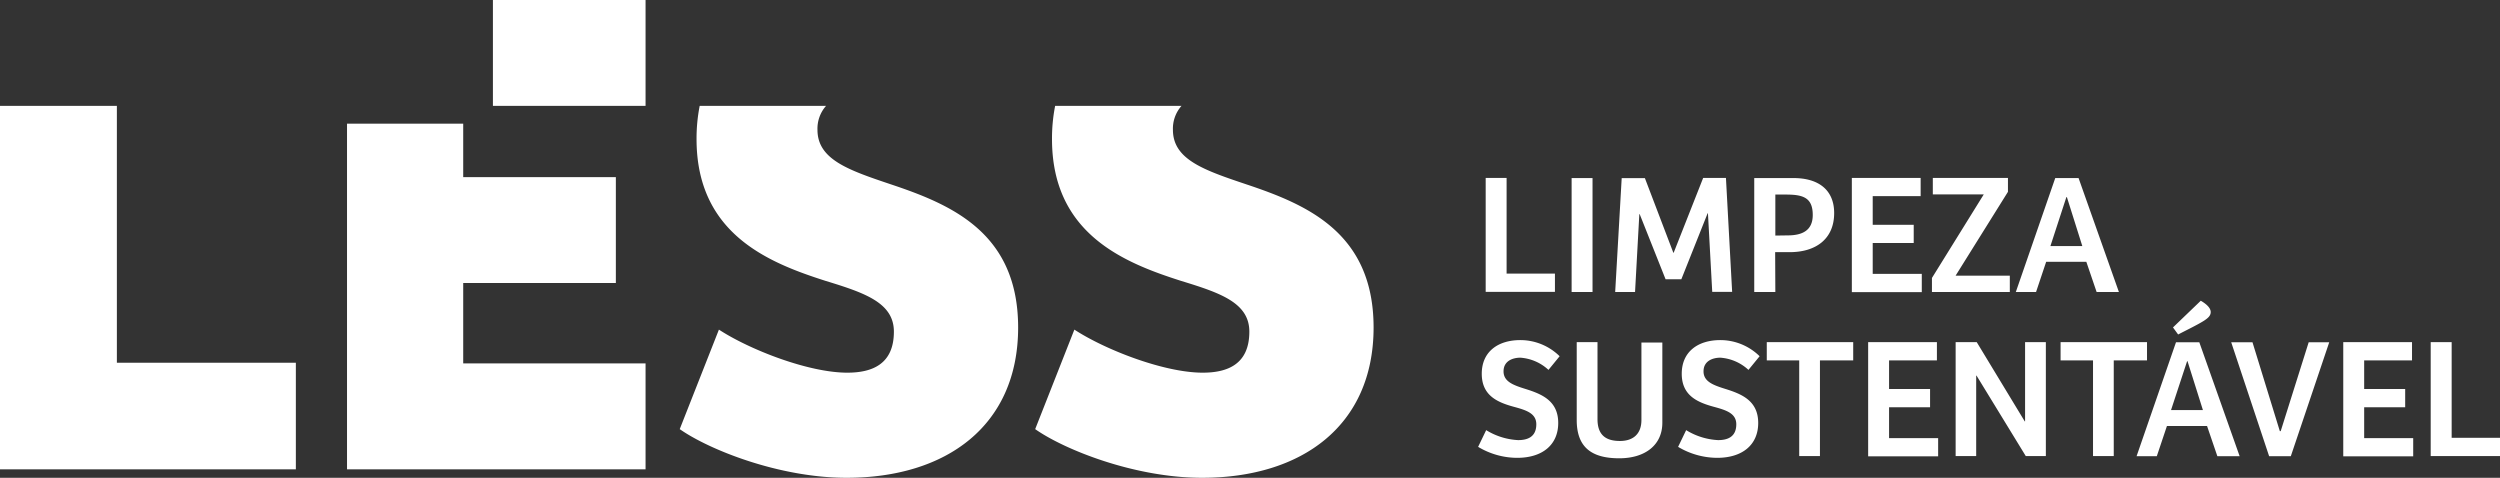 <svg xmlns="http://www.w3.org/2000/svg" id="Camada_2" data-name="Camada 2" viewBox="0 0 548.67 104.86"><rect x="0" y="0" width="548.67" height="104.86" fill="#333333" stroke="none"/><defs><style>.cls-1{fill:#fff}</style></defs><g id="Camada_1-2" data-name="Camada 1"><g id="Camada_2-2" data-name="Camada 2"><g id="Layer_1" data-name="Layer 1"><path d="M326.06 39.05h4.59v21h10.61v4h-15.2zM344.92 64.08v-25h4.59v25zM373.79 39.05h5l1.36 25h-4.37l-.94-17.24h-.07L369 61.29h-3.46L359.86 47h-.08l-.94 17.09h-4.36l1.43-25H361l6.24 16.37h.08zM389.63 64.08H385v-25h8.62c5.53 0 8.92 2.63 8.92 7.68 0 5.72-4.06 8.58-9.75 8.58h-3.2zm2.71-12.42c3.28 0 5.5-1.13 5.5-4.48 0-3.88-2.22-4.48-5.91-4.48h-2.3v9zM406.42 39.05h15.1v4H411v6.28h9v4h-9v6.78h10.77v4h-15.35zM429.19 60.5h11.9v3.58H424V61l11.37-18.33h-11.18v-3.62h16.49v3.05zM442.41 64.08l8.65-25h5.12l8.85 25h-4.89l-2.26-6.63h-8.81l-2.22 6.63zM450 54h7l-3.38-10.73h-.12zM326.17 94.4c2.11 1.31 4.52 2.06 7 2.19 2 0 4-.64 4-3.47 0-2.37-2.14-3.08-4.78-3.8-3.73-1-7.19-2.48-7.19-7.3s3.54-7.38 8.47-7.38c3.23 0 6.32 1.28 8.62 3.54l-2.45 3a10.1 10.1 0 0 0-6.17-2.68c-1.69 0-3.69.72-3.69 3s2.18 3.05 5 3.92c3.42 1.09 7 2.56 7 7.41s-3.54 7.65-9 7.65c-3.03-.01-5.99-.85-8.58-2.41zM350.6 75.09V92c0 3.68 2.07 4.78 4.93 4.78s4.71-1.51 4.71-4.6v-17h4.59v17.6c0 4.94-3.84 7.8-9.45 7.8-6.17 0-9.34-2.49-9.34-8.4V75.09zM370.06 94.4c2.11 1.31 4.52 2.06 7 2.19 2 0 4-.64 4-3.47 0-2.37-2.14-3.08-4.78-3.8-3.73-1-7.19-2.48-7.19-7.3s3.54-7.38 8.47-7.38c3.23 0 6.32 1.28 8.62 3.54l-2.45 3a10.1 10.1 0 0 0-6.17-2.68c-1.69 0-3.69.72-3.69 3s2.18 3.05 5 3.92c3.42 1.09 7 2.56 7 7.41s-3.54 7.65-9 7.65c-3.02-.02-5.99-.85-8.58-2.41zM406.72 75.09v4h-7.3v21h-4.55v-21h-7.12v-4zM410 75.09h15.09v4h-10.5v6.29h9v4h-9v6.77h10.77v4H410zM449 75.09v25h-4.41l-10.8-17.65h-.08v17.65h-4.51v-25h4.63l10.54 17.39h.07V75.09zM471.2 75.09v4h-7.3v21h-4.55v-21h-7.12v-4zM468.91 100.12l8.65-25h5.12l8.85 25h-4.89l-2.26-6.62h-8.81l-2.22 6.62zM476.47 90h7l-3.38-10.73H480zM483 66c1.09.64 2.18 1.51 2.18 2.49 0 .79-.57 1.31-1.51 1.92-1.43.9-3.72 2-5.64 3l-1.13-1.55zM498 100.12l-8.32-25h4.67l6 19.5h.19l6.14-19.5h4.51l-8.43 25zM514.27 75.09h15.09v4h-10.5v6.29h9v4h-9v6.77h10.76v4h-15.35zM533.46 75.09h4.6v21h10.61v4h-15.21zM101.66 62.11h33.5V38.88h-33.5V27.14h-25.5V103h65.52V79.76h-40.02zM25.65 23.23H0V103h64.93V79.61H25.65zM108.18 0h33.5v23.23h-33.5zM195.41 40.42c-9.19-3.09-16-5.42-16-11.92-.07-1.93.6-3.82 1.89-5.27h-27.74a37 37 0 0 0-.69 7.28c0 20.76 15.71 27.11 28.31 31.13 8.6 2.63 15 4.8 15 11.15 0 7.13-4.75 9-10.23 9-8.45 0-21.35-5-28.17-9.45l-8.6 21.84c6.38 4.49 21.8 10.68 36.62 10.68 21.94 0 37.65-11.46 37.65-33-.02-20.75-14.55-26.94-28.04-31.44M273.42 40.42c-9.19-3.09-16-5.42-16-11.92-.07-1.93.6-3.82 1.89-5.27h-27.74a37 37 0 0 0-.69 7.28c0 20.76 15.71 27.11 28.31 31.13 8.6 2.63 15 4.8 15 11.15 0 7.13-4.75 9-10.23 9-8.45 0-21.35-5-28.17-9.45l-8.6 21.84c6.38 4.49 21.8 10.68 36.62 10.68 21.94 0 37.65-11.46 37.65-33-.02-20.75-14.54-26.94-28.04-31.44" class="cls-1"/></g></g></g></svg>